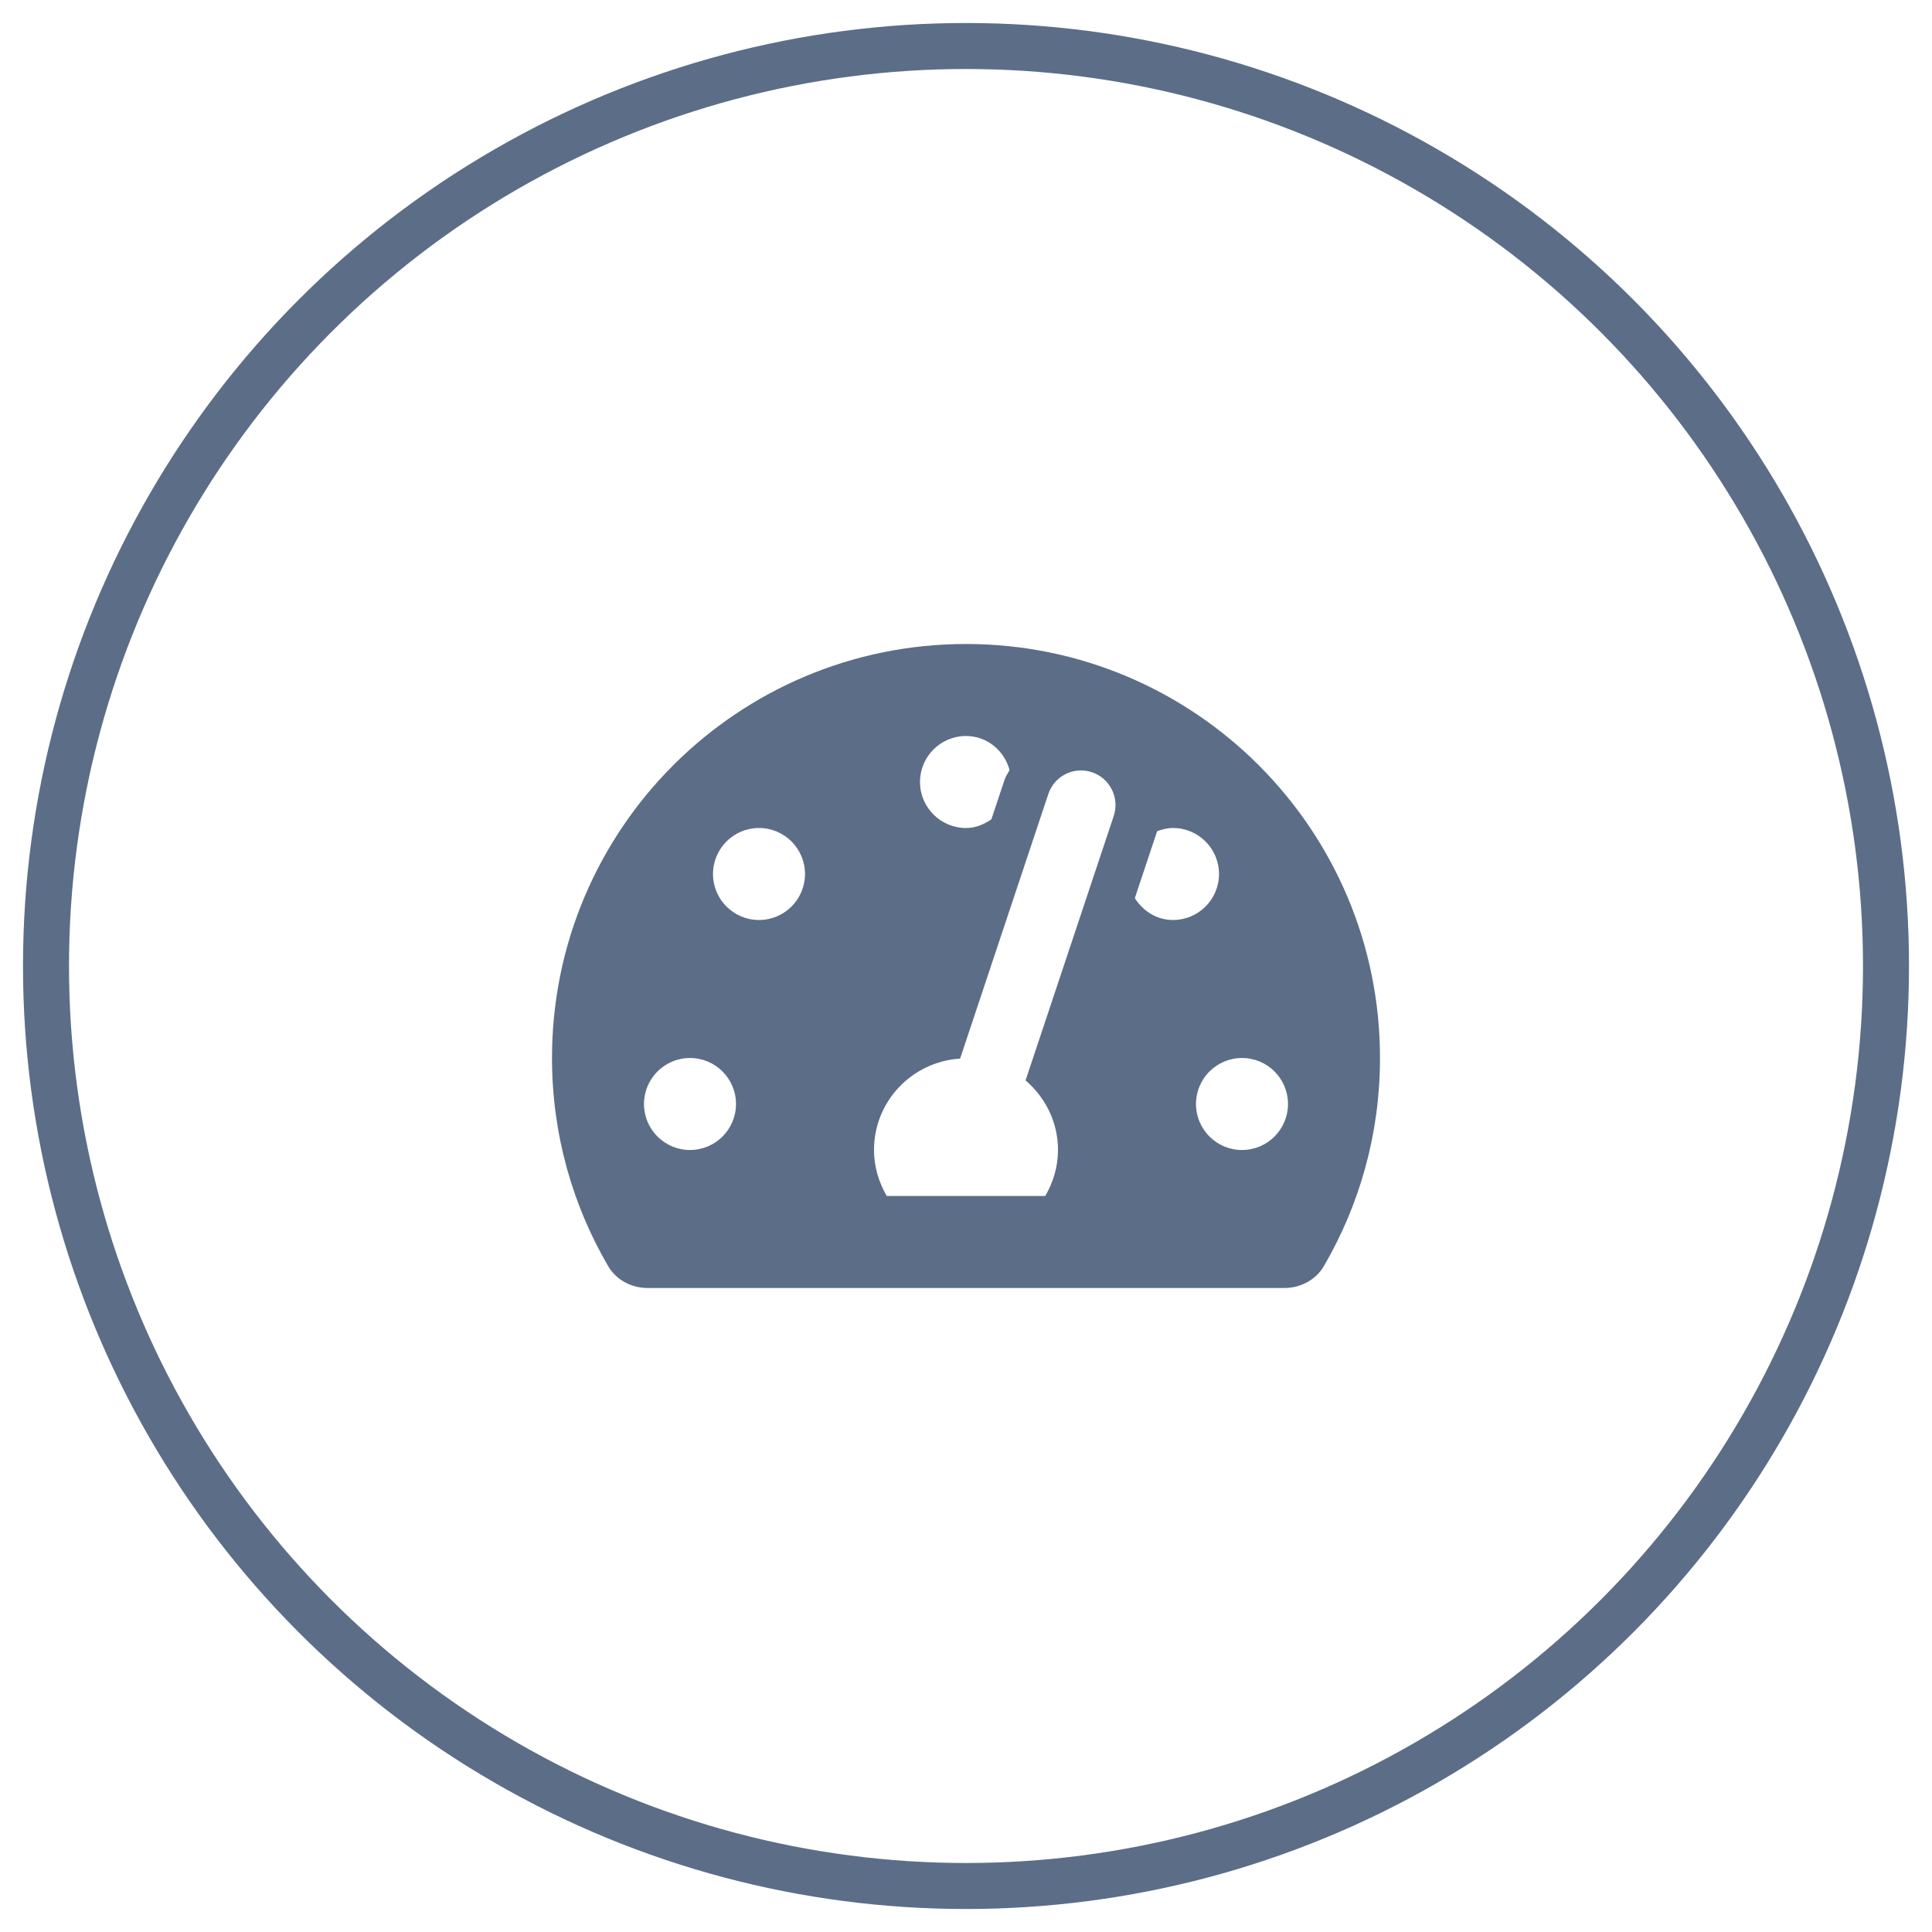 <?xml version="1.0" encoding="UTF-8"?>
<svg width="42px" height="42px" viewBox="0 0 42 42" version="1.1" xmlns="http://www.w3.org/2000/svg" xmlns:xlink="http://www.w3.org/1999/xlink">
    <!-- Generator: Sketch 64 (93537) - https://sketch.com -->
    <title>Group</title>
    <desc>Created with Sketch.</desc>
    <g id="Page-1" stroke="none" stroke-width="1" fill="none" fill-rule="evenodd">
        <g id="Group" transform="translate(1, 1)">
            <circle id="Oval" stroke="#5C6D88" cx="20" cy="20" r="20"></circle>
            <g id="icon" transform="translate(11, 13)" fill="#5C6D88" fill-rule="nonzero">
                <path d="M9,0 C4.029,0 0,4.029 0,9 C0,10.65 0.445,12.196 1.221,13.525 C1.396,13.826 1.73,14 2.078,14 L15.922,14 C16.27,14 16.604,13.826 16.779,13.525 C17.555,12.196 18,10.65 18,9 C18,4.029 13.971,0 9,0 Z M9,2 C9.46,2 9.831,2.317 9.947,2.739 C9.913,2.81 9.865,2.871 9.84,2.947 L9.552,3.812 C9.391,3.921 9.209,4 9,4 C8.448,4 8,3.552 8,3 C8,2.448 8.448,2 9,2 Z M3,11 C2.448,11 2,10.552 2,10 C2,9.448 2.448,9 3,9 C3.552,9 4,9.448 4,10 C4,10.552 3.552,11 3,11 Z M4.5,6 C3.948,6 3.5,5.552 3.5,5 C3.5,4.448 3.948,4 4.5,4 C5.052,4 5.5,4.448 5.5,5 C5.5,5.552 5.052,6 4.5,6 Z M12.212,3.737 L10.295,9.487 C10.723,9.854 11,10.392 11,11 C11,11.366 10.894,11.705 10.723,12 L7.277,12 C7.106,11.705 7,11.366 7,11 C7,9.939 7.828,9.08 8.872,9.013 L10.789,3.263 C10.919,2.87 11.343,2.655 11.738,2.788 C12.13,2.919 12.342,3.344 12.212,3.737 L12.212,3.737 Z M12.67,5.525 L13.155,4.07 C13.263,4.03 13.377,4 13.5,4 C14.052,4 14.5,4.448 14.5,5 C14.5,5.553 14.052,6 13.5,6 C13.144,6 12.847,5.804 12.67,5.525 Z M15,11 C14.448,11 14,10.552 14,10 C14,9.448 14.448,9 15,9 C15.552,9 16,9.448 16,10 C16,10.552 15.552,11 15,11 Z" id="Shape"></path>
            </g>
        </g>
    </g>
</svg>